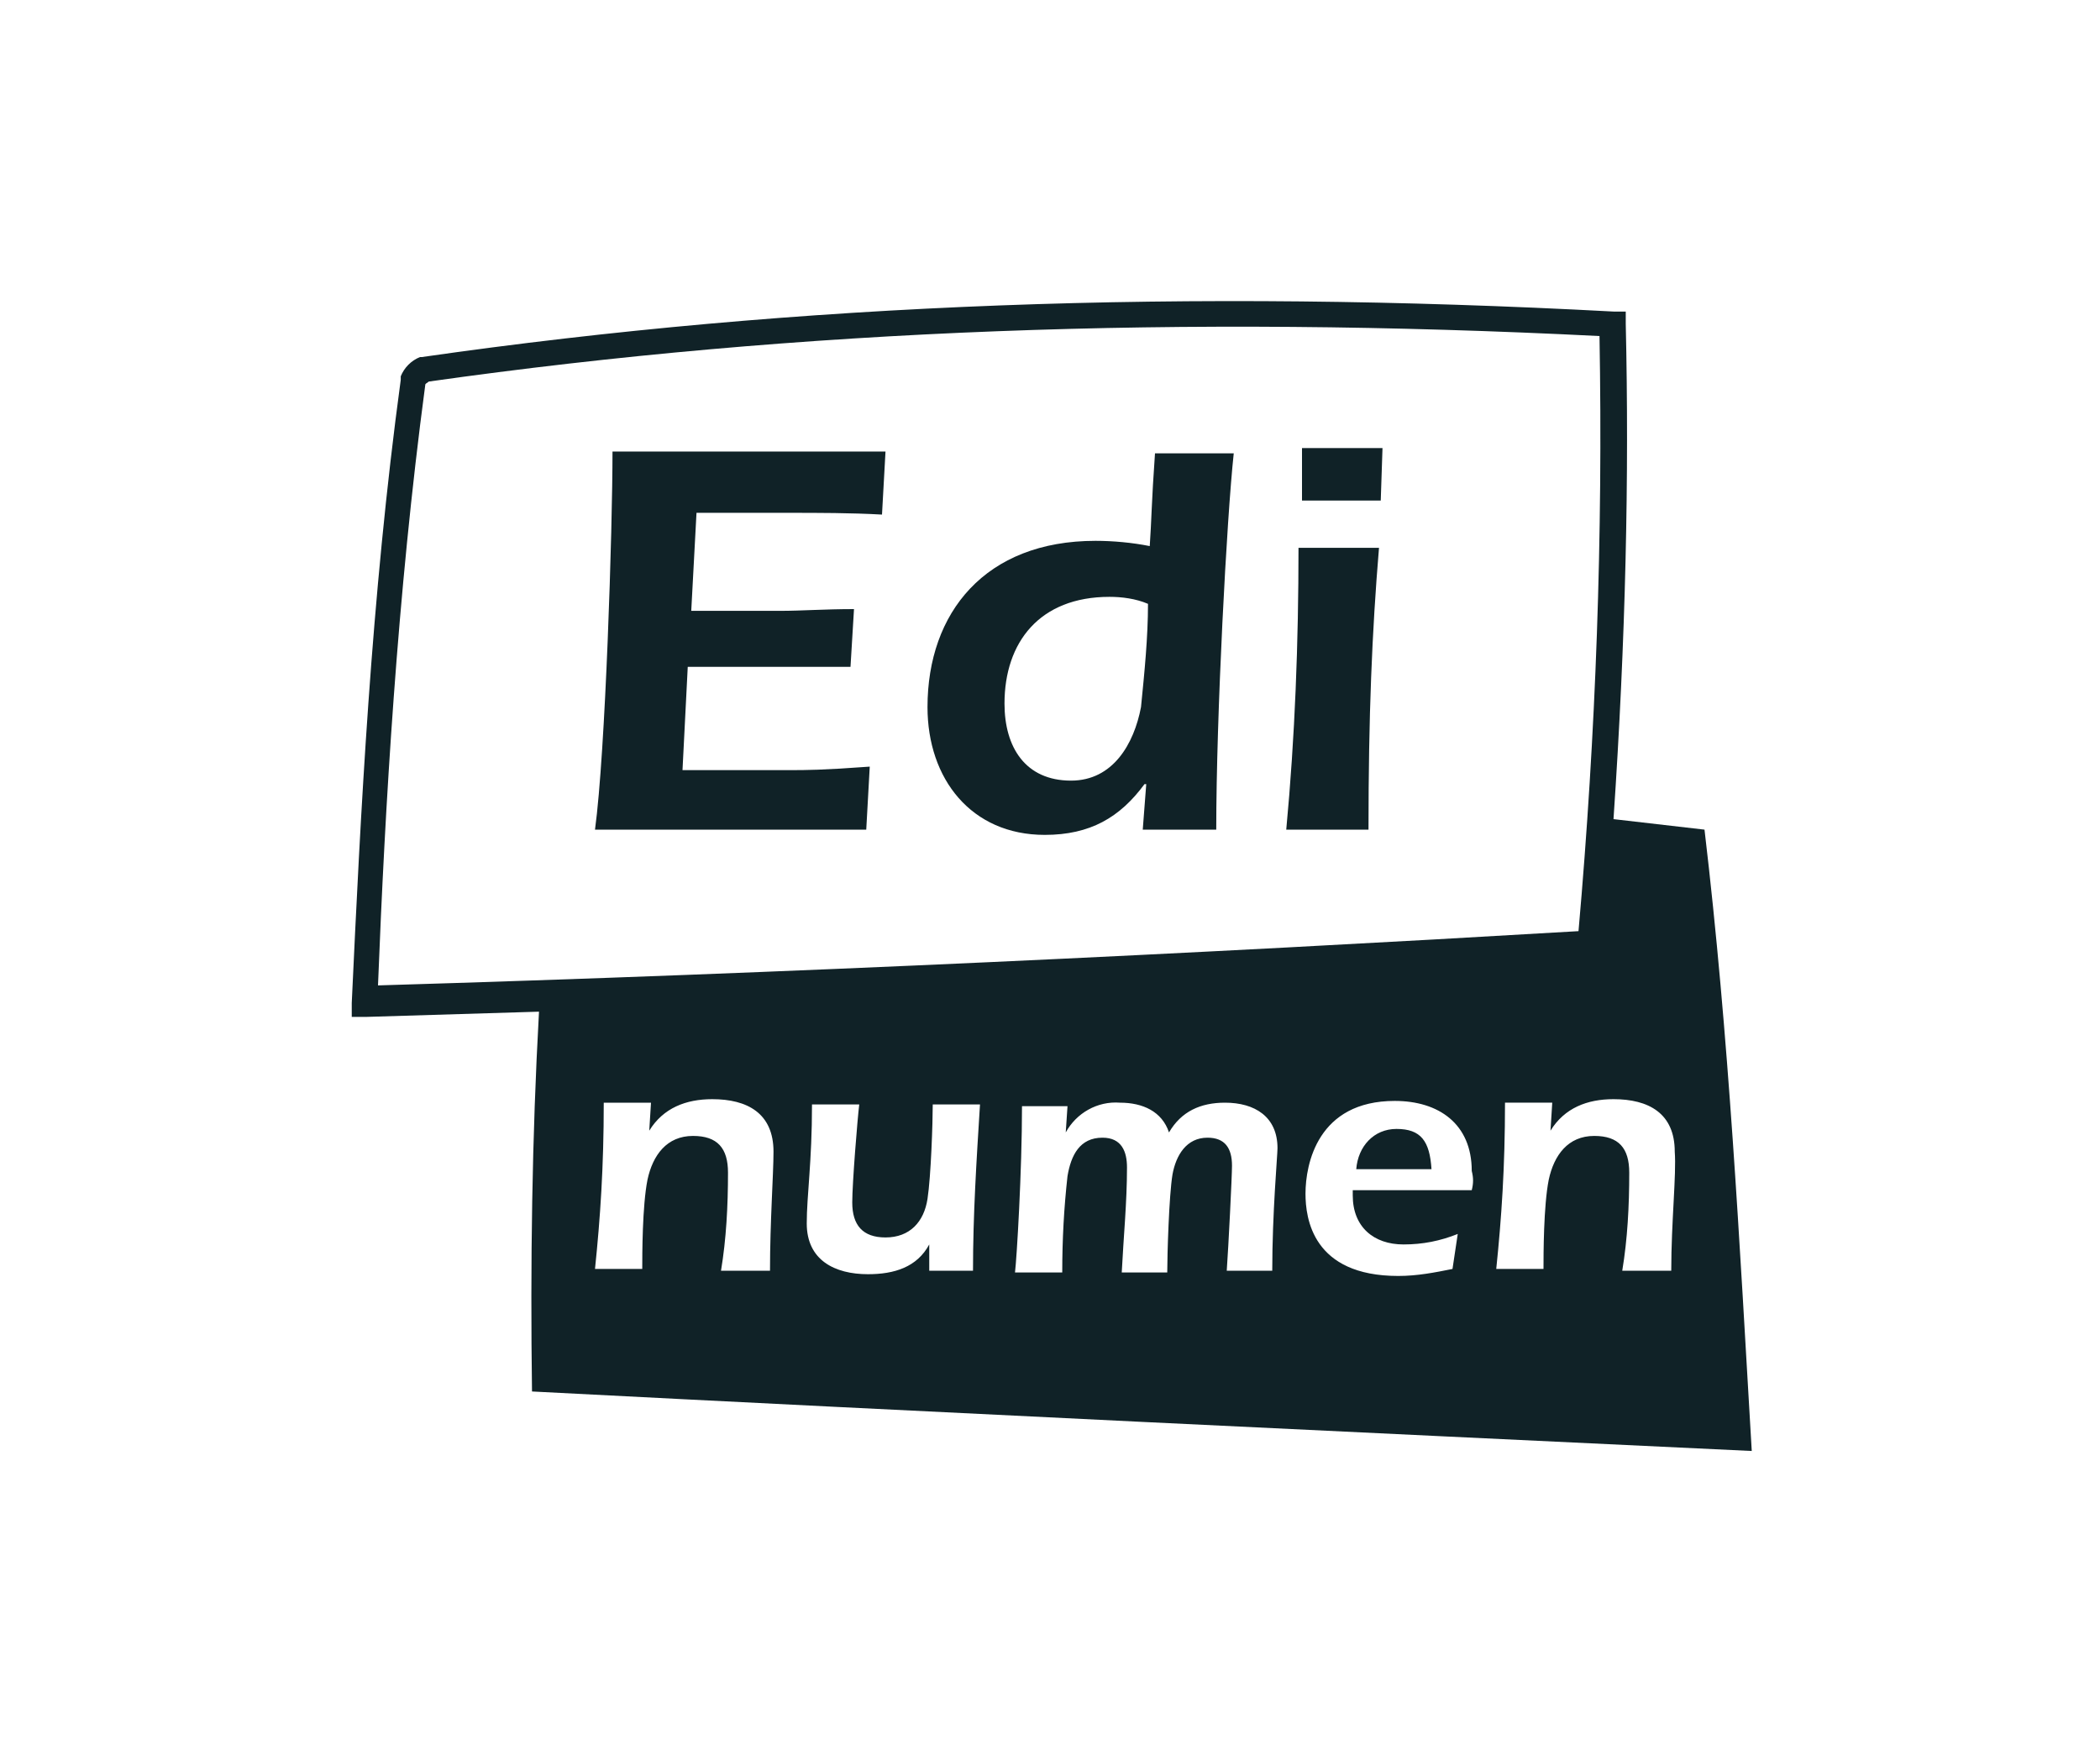 <?xml version="1.0" encoding="utf-8"?>
<!-- Generator: Adobe Illustrator 21.1.0, SVG Export Plug-In . SVG Version: 6.00 Build 0)  -->
<svg version="1.1" id="Layer_1" xmlns="http://www.w3.org/2000/svg" xmlns:xlink="http://www.w3.org/1999/xlink" x="0px" y="0px"
	 viewBox="0 0 120 100" style="enable-background:new 0 0 120 100;" xml:space="preserve">
<style type="text/css">
	.st0{fill:#102227;}
</style>
<title>LogoEdinumen</title>
<g id="Capa_1">
	<path class="st0" d="M79.8,64.5c-1.3,0-2.2,1-2.3,2.3h4.3C81.7,65.2,81.2,64.5,79.8,64.5z"/>
	<path class="st0" d="M97.4,47.4c-1.7-0.2-3.5-0.4-5.2-0.6c0.7-10.3,0.9-19.6,0.7-28.3v-0.7l-0.7,0c-24.3-1.3-46.5-0.5-68.1,2.6
		l-0.1,0c-0.5,0.2-0.9,0.6-1.1,1.1l0,0.1v0.1c-1.7,12.5-2.3,24.9-2.8,35.6l0,0.8l0.8,0c3.3-0.1,6.6-0.2,9.9-0.3
		c-0.4,7.2-0.5,14.4-0.4,21.7c23.2,1.2,46.5,2.3,69.7,3.4C99.4,71,98.8,59.2,97.4,47.4z M24.3,22c0-0.1,0.1-0.1,0.2-0.2
		c21.2-3,43.1-3.8,66.9-2.6c0.2,11.4-0.2,22.7-1.2,34c-22,1.3-45.1,2.4-68.6,3.1C22,46.1,22.7,34,24.3,22z M44,72.6h-2.8
		c0.3-1.8,0.4-3.7,0.4-5.6c0-1.4-0.6-2.1-2-2.1c-1.5,0-2.3,1.1-2.6,2.5c-0.3,1.5-0.3,4.3-0.3,5.1H34c0.3-2.9,0.5-5.8,0.5-9.5h2.7
		l-0.1,1.6h0c0.8-1.3,2.1-1.8,3.6-1.8c2,0,3.5,0.8,3.5,3C44.2,67.1,44,69.8,44,72.6z M55.6,72.6h-2.5v-1.5h0c-0.7,1.3-2,1.7-3.5,1.7
		c-1.9,0-3.5-0.8-3.5-2.9c0-1.6,0.3-3.5,0.3-6.8h2.7c-0.1,0.8-0.4,4.5-0.4,5.6c0,1.3,0.6,2,1.9,2c1.4,0,2.2-0.9,2.4-2.2
		c0.2-1.3,0.3-4.4,0.3-5.4h2.7C55.8,66.3,55.6,69.4,55.6,72.6L55.6,72.6z M72.7,72.6h-2.6c0.1-1.4,0.3-5.4,0.3-6
		c0-1-0.4-1.6-1.4-1.6c-1.2,0-1.8,1-2,2.1c-0.2,1.2-0.3,4.6-0.3,5.6h-2.6c0.1-2,0.3-4,0.3-6c0-0.9-0.3-1.7-1.4-1.7
		c-1.3,0-1.8,1-2,2.2c-0.2,1.8-0.3,3.6-0.3,5.5H58c0.1-0.8,0.4-5.8,0.4-9.5H61l-0.1,1.5l0,0c0.6-1.1,1.8-1.8,3.1-1.7
		c1.3,0,2.4,0.5,2.8,1.7c0.7-1.2,1.8-1.7,3.2-1.7c1.7,0,3,0.8,3,2.6C73,66,72.7,69.3,72.7,72.6z M84.1,68h-6.8v0.3
		c0,1.8,1.2,2.8,2.9,2.8c1.1,0,2.1-0.2,3.1-0.6l-0.3,2c-1,0.2-2,0.4-3.1,0.4c-4.9,0-5.3-3.3-5.3-4.7c0-1.7,0.7-5.3,5.1-5.3
		c2.5,0,4.4,1.3,4.4,4C84.2,67.3,84.2,67.6,84.1,68L84.1,68z M95.5,72.6h-2.8c0.3-1.8,0.4-3.7,0.4-5.6c0-1.4-0.6-2.1-2-2.1
		c-1.5,0-2.3,1.1-2.6,2.5c-0.3,1.5-0.3,4.3-0.3,5.1h-2.7c0.3-2.9,0.5-5.8,0.5-9.5h2.7l-0.1,1.6h0c0.8-1.3,2.1-1.8,3.6-1.8
		c2,0,3.5,0.8,3.5,3C95.8,67.1,95.5,69.8,95.5,72.6L95.5,72.6z"/>
	<path class="st0" d="M34,47.4h15.5l0.2-3.6C47,44,46,44,45.2,44H39l0.3-5.9h9.3l0.2-3.3c-1.7,0-3,0.1-4.2,0.1h-5.1l0.3-5.6h5.2
		c1.8,0,3.6,0,5.4,0.1l0.2-3.6H35C35,30.2,34.6,43,34,47.4z"/>
	<path class="st0" d="M65.7,31.2c-1-0.2-2.1-0.3-3.1-0.3c-6.3,0-9.6,4.1-9.6,9.5c0,4.1,2.5,7.3,6.7,7.3c2.6,0,4.3-1,5.7-2.9h0.1
		l-0.2,2.6h4.2c0-6.5,0.6-17.8,1-21.5h-4.5C65.8,28.7,65.8,29.8,65.7,31.2z M65.2,40.4c-0.4,2.1-1.6,4.2-4,4.2
		c-2.6,0-3.8-1.9-3.8-4.4c0-3.5,2-6.1,6-6.1c0.7,0,1.5,0.1,2.2,0.4C65.6,36.4,65.4,38.4,65.2,40.4L65.2,40.4z"/>
	<path class="st0" d="M73.5,47.4h4.7c0-6.5,0.2-11.3,0.6-16.1h-4.6C74.2,36.7,74,42.1,73.5,47.4z"/>
	<polygon class="st0" points="74.4,28.6 78.9,28.6 79,25.6 74.4,25.6 	"/>
</g>
</svg>
